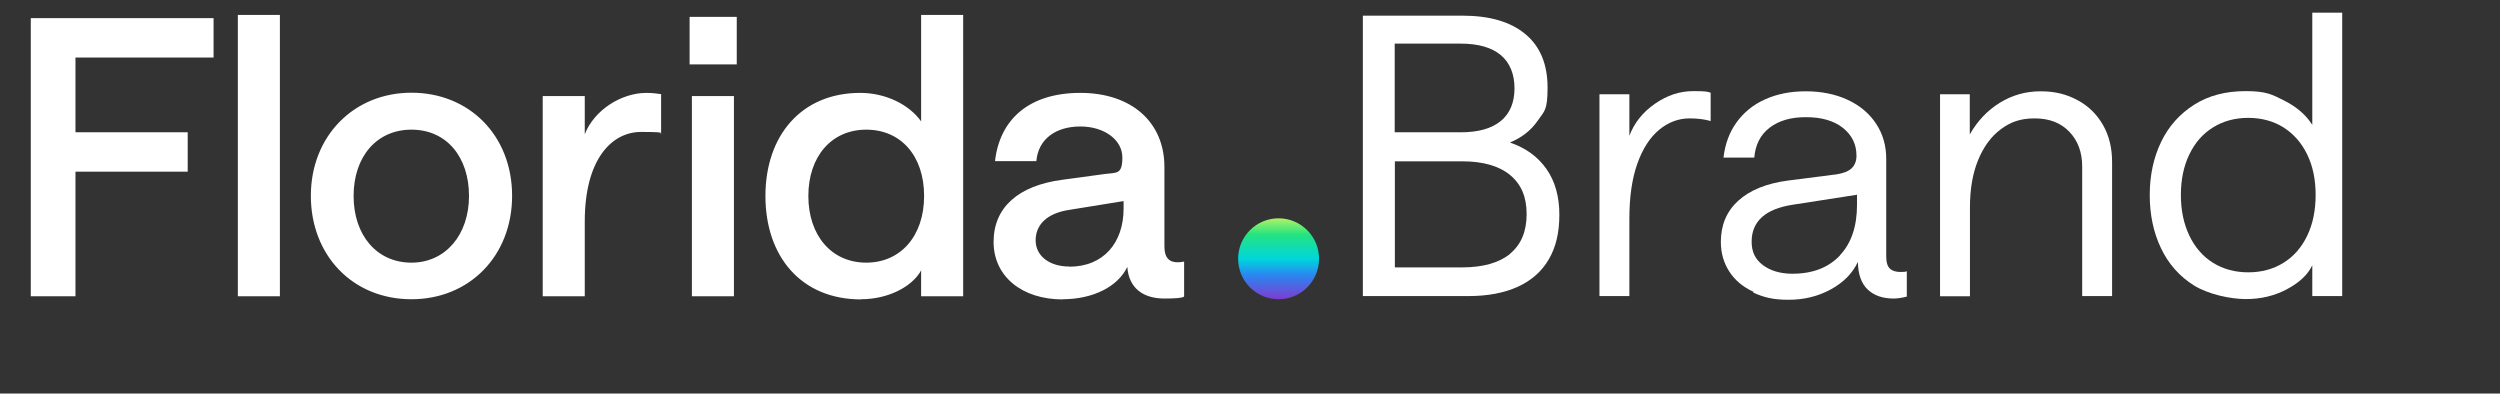 <?xml version="1.0" encoding="UTF-8"?>
<svg id="Ebene_1" xmlns="http://www.w3.org/2000/svg" xmlns:xlink="http://www.w3.org/1999/xlink" version="1.1" viewBox="0 0 1421.1 223.7">
  <rect x="0" y="0" width="1421.1" height="223.7" fill="#333333" stroke="none"/>
  <!-- Generator: Adobe Illustrator 29.4.0, SVG Export Plug-In . SVG Version: 2.1.0 Build 152)  -->
  <defs>
    <style>
      .st0 {
        fill: url(#Unbenannter_Verlauf_3);
      }

      .st1 {
        fill: #fff;
      }
    </style>
    <linearGradient id="Unbenannter_Verlauf_3" data-name="Unbenannter Verlauf 3" x1="-5790.2" y1="833.4" x2="-5744.3" y2="833.4" gradientTransform="translate(-106.6 -5620.1) rotate(-90)" gradientUnits="userSpaceOnUse">
      <stop offset="0" stop-color="#7d3dd1"/>
      <stop offset="0" stop-color="#7d3dd1"/>
      <stop offset=".3" stop-color="#2987f0"/>
      <stop offset=".5" stop-color="#00d6db"/>
      <stop offset=".8" stop-color="#24e380"/>
      <stop offset="1" stop-color="#adf266"/>
    </linearGradient>
  </defs>
  <path class="st0" d="M726.8,170.1c12.7,0,23-10.3,23-23s-10.3-23-23-23-23,10.3-23,23,10.3,23,23,23"/>
  <path class="st1" d="M607.8,151.5c-11.4,0-19.1-6.1-19.1-14.9s6.4-15.4,19.1-17.3l30.9-5v4.2c0,19.5-11.4,33.1-30.9,33.1M604,170.1c17.1,0,31.4-7,36.8-18.4.9,12.3,9.2,18,21.1,18s11.2-1.3,11.2-1.3v-19.7s-2.2.4-3.7.4c-4.6,0-7.5-2.4-7.5-9v-45.2c0-25.4-18.6-42.1-47.8-42.1s-45.8,15.1-48.5,38.8h23.5c1.1-12.7,11.2-19.7,25-19.7s23.9,7.7,23.9,17.6-3.3,8.5-9.9,9.4l-24.3,3.3c-24.8,3.3-39,15.6-39,35.3s16.2,32.7,39.3,32.7M492.4,149.3c-19.7,0-32.9-15.4-32.9-37.9s13.2-37.7,32.9-37.7,32.9,14.9,32.9,37.7-13.4,37.9-32.9,37.9M489.4,170.1c15.6,0,29.2-7.2,34.2-16.4v14.7h23.9V8.5h-23.9v60.5c-6.8-9.6-20.2-16.2-34.6-16.2-33.5,0-53.9,24.3-53.9,58.6s20.2,58.8,54.4,58.8M392,36.6h26.8V9.6h-26.8v27ZM393.3,168.4h23.9V54.6h-23.9v113.8ZM375.8,76.3v-22.8c-1.1,0-3.5-.7-8.3-.7-14.5,0-29.8,9.9-35.1,23.5v-21.7h-23.9v113.8h23.9v-42.5c0-35.5,15.4-50.9,32-50.9s9.7.9,11.4,1.3M233.9,149.3c-19.9,0-32.9-15.8-32.9-37.9s12.9-37.7,32.9-37.7,32.7,15.6,32.7,37.7-13.4,37.9-32.7,37.9M233.9,170.1c32.9,0,57.2-24.6,57.2-58.8s-24.3-58.6-57.2-58.6-57.2,24.8-57.2,58.6,23.7,58.8,57.2,58.8M135.2,168.4h23.9V8.5h-23.9v159.8ZM17.5,168.4h25.4v-70.8h63.8v-22.4h-63.8v-42.5h78.5V10.3H17.5v158.1Z"/>
  <g>
    <path class="st1" d="M774.7,8.9h56.6c15.5,0,27.4,3.5,35.8,10.5,8.4,7,12.6,17.1,12.6,30.4s-1.9,13.3-5.6,18.8c-3.8,5.5-9,9.6-15.8,12.4,9,3.1,15.9,8.1,20.8,15.1,4.9,7,7.3,15.7,7.3,26s-2,18.5-6,25.3c-4,6.9-9.8,12-17.6,15.6-7.7,3.5-17.1,5.3-28,5.3h-60.1V8.9ZM853.1,68.8c5.2-4.3,7.8-10.5,7.8-18.6s-2.6-14.5-7.8-18.9c-5.2-4.3-12.8-6.5-22.7-6.5h-37.6v50.4h37.6c9.9,0,17.4-2.1,22.7-6.4ZM858.4,144.2c6.3-5.2,9.4-12.7,9.4-22.5s-3.1-17-9.4-22.2c-6.3-5.2-15.4-7.8-27.3-7.8h-38.2v60.3h38.2c11.9,0,21-2.6,27.3-7.7Z"/>
    <path class="st1" d="M960.4,67.3c-6.3,0-12.1,2.2-17.3,6.5-5.2,4.3-9.4,10.8-12.4,19.3-3,8.5-4.5,18.9-4.5,31.2v44h-17V53.6h17v23.6c2.8-7.4,7.6-13.4,14.5-18.2,6.9-4.8,14.1-7.2,21.8-7.2s7.9.3,9.9.9v16.1c-3.5-1-7.5-1.5-11.9-1.5Z"/>
    <path class="st1" d="M996.8,165.9c-5.9-2.7-10.5-6.5-13.7-11.4-3.2-4.9-4.9-10.5-4.9-17,0-9.6,3.3-17.4,9.9-23.4,6.6-6,16.1-9.9,28.5-11.5l27.4-3.5c3.8-.6,6.7-1.7,8.5-3.4,1.8-1.7,2.8-4.1,2.8-7.2,0-6.5-2.6-11.7-7.7-15.8-5.2-4.1-12.2-6.1-21-6.1s-15.4,2-20.7,6c-5.2,4-8.1,9.7-8.7,17h-17.5c.9-7.7,3.3-14.3,7.4-20,4.1-5.7,9.5-10.1,16.2-13.1,6.8-3.1,14.5-4.6,23.2-4.6s16.9,1.6,23.9,4.9c6.9,3.2,12.3,7.8,16.1,13.6,3.8,5.8,5.7,12.4,5.7,19.8v55.5c0,3.4.7,5.7,2.1,7,1.4,1.3,3.4,1.9,6.1,1.9s2.4-.1,3.5-.4v14.4c-2.8.7-5.3,1.1-7.5,1.1-6.2,0-11.1-1.7-14.7-5.1-3.6-3.4-5.5-8.6-5.6-15.7-3.1,6.5-8.2,11.7-15.4,15.6-7.1,3.9-15.1,5.9-24,5.9s-14.2-1.4-20.1-4.1ZM1045.9,145.1c6.5-6.9,9.7-16.5,9.7-28.7v-5.7l-36.7,5.7c-7.7,1.2-13.4,3.5-17.3,7-3.9,3.5-5.9,8.1-5.9,14s2.1,10,6.4,13.3c4.3,3.2,9.9,4.9,16.8,4.9,11.5,0,20.5-3.5,27-10.4Z"/>
    <path class="st1" d="M1102.7,53.6h17v22.8c4.4-7.7,10.1-13.7,17.1-18,7-4.3,14.7-6.5,23.1-6.5s14.8,1.7,21,5c6.2,3.3,11,8,14.5,14.1,3.5,6.1,5.2,13.1,5.2,21.1v76.2h-17v-73.6c0-8.1-2.4-14.7-7.3-19.8s-11.4-7.6-19.7-7.6-13.8,2.1-19.3,6.2c-5.5,4.1-9.8,10-12.9,17.6-3.1,7.6-4.6,16.5-4.6,26.9v50.4h-17V53.6Z"/>
    <path class="st1" d="M1247.2,162.3c-8.3-5.2-14.5-12.2-18.8-21.2-4.3-9-6.4-19.1-6.4-30.3s2.2-21.3,6.5-30.2c4.3-8.9,10.6-15.9,18.8-21.1,8.2-5.2,17.9-7.7,29.3-7.7s14.8,1.8,21.9,5.4c7.1,3.6,12.4,8.2,15.9,13.8V7.2h17v161.1h-17v-17.5c-2.5,5.3-7.3,9.8-14.4,13.6s-14.9,5.6-23.4,5.6-21.1-2.6-29.4-7.7ZM1298,149.4c5.8-3.6,10.3-8.7,13.5-15.4,3.2-6.6,4.8-14.4,4.8-23.2s-1.6-16.4-4.8-23c-3.2-6.6-7.7-11.7-13.5-15.4-5.8-3.6-12.5-5.4-20-5.4s-14.2,1.8-20,5.4c-5.8,3.6-10.3,8.7-13.5,15.4-3.2,6.6-4.8,14.3-4.8,23s1.6,16.4,4.8,23.1c3.2,6.7,7.7,11.9,13.5,15.5,5.8,3.6,12.5,5.4,20,5.4s14.2-1.8,20-5.4Z"/>
  </g>
</svg>